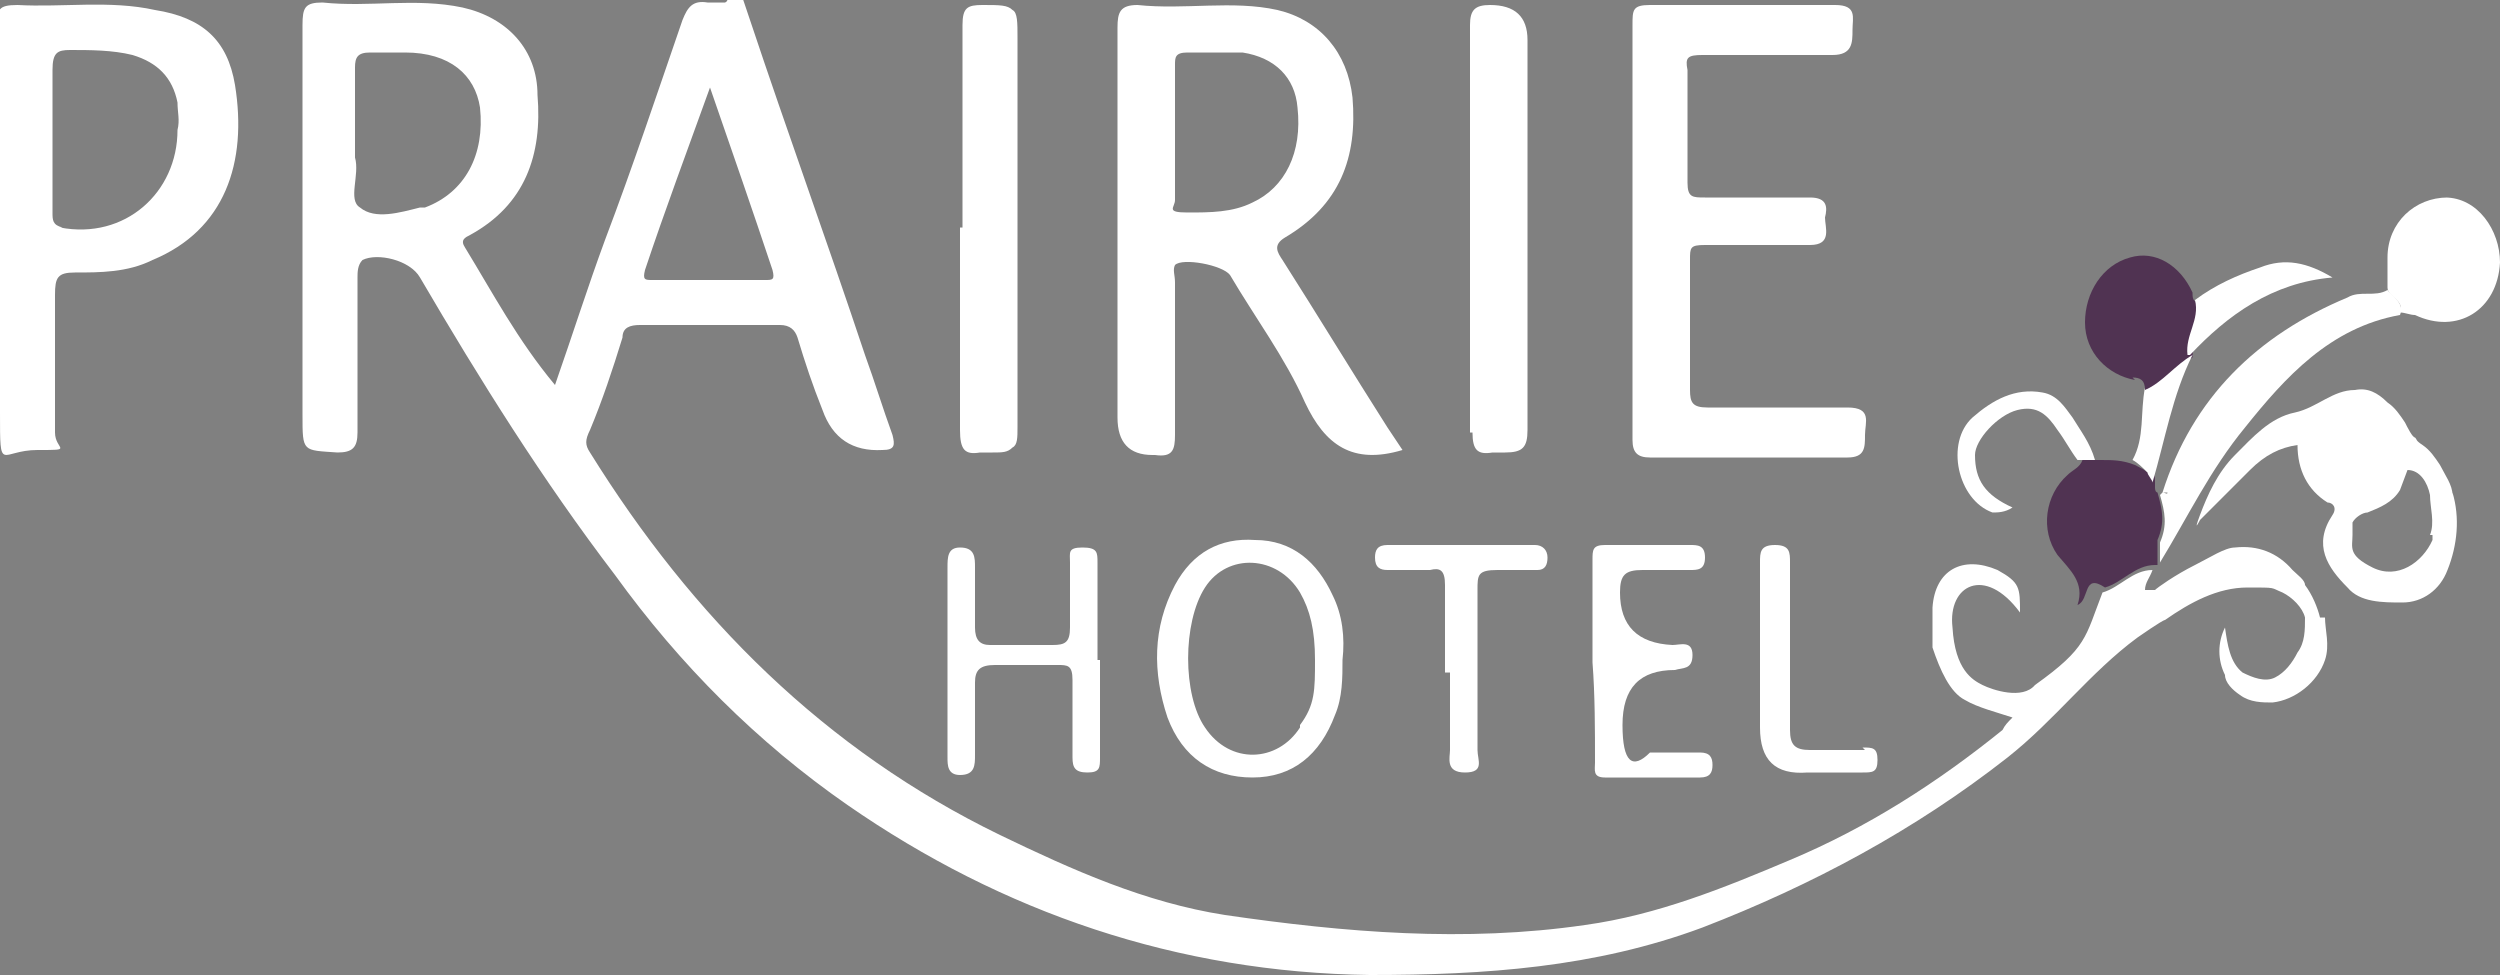 <?xml version="1.0" encoding="UTF-8"?> <svg xmlns="http://www.w3.org/2000/svg" id="Layer_1" version="1.1" viewBox="0 0 100 39"><rect x="0" y="0" width="100" height="39" fill="#808080" stroke="none"/><defs><style> .st0 { fill: none; } .st1 { fill: #503352; } .st2 { fill: #fff; } </style></defs><path class="st0" d="M96.4,18.8l-.3.8c-.3.5-.8.7-1.3.9-.2,0-.5.2-.6.4,0,.2,0,.3,0,.5,0,.5-.2.8.8,1.3s2-.2,2.4-1.1v-.2c.2-.5,0-1.1,0-1.6-.1-.5-.4-.9-.9-1Z"></path><path class="st0" d="M48.2,23.6c-.9,1.4-.9,4.3,0,5.6,1,1.4,2.9,1.3,3.8,0,.5-.8.6-1.8.6-2.6,0-1.2-.2-2-.6-2.7-.9-1.5-2.9-1.6-3.8-.2Z"></path><path class="st0" d="M2.5,9c-.4,0-.4-.4-.4-.6h0c0,.4,0,.6.4.7,2.6.4,4.7-1.5,4.7-3.9,0,2.4-2.2,4.2-4.7,3.8Z"></path><path class="st0" d="M47.5,8.6c.9,0,1.8,0,2.6-.4,1.3-.6,2-2,1.8-3.8,0-1.2-.9-2-2.2-2.2-.7,0-1.5,0-2.2,0-.4,0-.5.2-.5.5v5.5c0,.3,0,.5.5.5Z"></path><path class="st2" d="M46.2,18.2c.7.1.8-.2.8-.8v-6.1c0-.3-.1-.5,0-.7.3-.3,1.9,0,2.2.4,1,1.7,2.2,3.3,3,5.1.8,1.7,1.9,2.5,3.9,1.9-.2-.3-.4-.6-.6-.9-1.4-2.2-2.8-4.5-4.2-6.7-.2-.3-.4-.6.1-.9,2.2-1.3,2.9-3.2,2.7-5.6-.2-1.8-1.3-3.1-3-3.5-1.8-.4-3.7,0-5.6-.2-.7,0-.8.3-.8.9v15.6q0,1.5,1.4,1.5ZM47,5.3v-2.7c0-.3,0-.5.5-.5.7,0,1.5,0,2.2,0,1.3.2,2.1,1,2.2,2.2.2,1.8-.5,3.2-1.8,3.8-.8.4-1.7.4-2.6.4s-.5-.2-.5-.5v-2.8Z"></path><path class="st2" d="M6.2.4C4.4,0,2.5.3.7.2-.1.2-.1.4-.1,1v8.2-.2C0,11.5,0,14,0,16.5s0,1.5,1.5,1.5.7,0,.7-.7v-5.5c0-.7.1-.9.8-.9,1,0,2.1,0,3.1-.5,2.9-1.2,3.8-3.9,3.3-7-.3-1.8-1.3-2.7-3.2-3ZM2.5,9.1c-.4-.1-.4-.3-.4-.6h0v-2.8h0v-2.9h0c0-.7.2-.8.7-.8.8,0,1.7,0,2.5.2,1,.3,1.6.9,1.8,1.9,0,.4.1.7,0,1.1,0,2.5-2.1,4.4-4.7,3.9Z"></path><path class="st2" d="M66,18.3h7.9c.7,0,.7-.4.7-.9s.3-1.1-.7-1.1h-5.6c-.6,0-.7-.2-.7-.7v-5.2c0-.5,0-.6.6-.6h4.2c.9,0,.6-.7.6-1.1.1-.4.1-.8-.6-.8h-4.2c-.5,0-.7,0-.7-.6V2.8c-.1-.5,0-.6.6-.6h5.2c.8,0,.8-.5.8-1s.2-1-.7-1h-7.4c-.7,0-.7.2-.7.8v16.6c0,.5.2.7.7.7Z"></path><path class="st2" d="M58.9,17.3c0,.7.2.9.8.8h.5c.7,0,.9-.2.9-.9V1.6q0-1.4-1.5-1.4c-.6,0-.8.2-.8.8v8.1h0v8.2Z"></path><path class="st2" d="M50.2,21.6c-1.4-.1-2.5.5-3.2,1.8-.9,1.7-.9,3.5-.3,5.3.6,1.6,1.8,2.4,3.4,2.4s2.7-.9,3.3-2.5c.3-.7.3-1.5.3-2.2h0c.1-.9,0-1.8-.4-2.6-.6-1.3-1.6-2.2-3.1-2.2ZM52,29.1c-.9,1.4-2.8,1.5-3.8,0-.9-1.3-.9-4.2,0-5.6.9-1.4,2.9-1.3,3.8.2.4.7.6,1.5.6,2.7s0,1.8-.6,2.6Z"></path><path class="st2" d="M38.4,31c.6,0,.6-.4.6-.8v-2.9c0-.5.2-.7.8-.7h2.5c.4,0,.6,0,.6.6v3.1c0,.4.1.6.6.6s.5-.2.5-.6v-3.9h-.1v-3.9c0-.4,0-.6-.6-.6s-.5.2-.5.6v2.6c0,.6-.2.7-.7.7h-2.5c-.4,0-.6-.2-.6-.7v-2.4c0-.4,0-.8-.6-.8-.5,0-.5.4-.5.8v7.6c0,.3,0,.7.5.7Z"></path><path class="st2" d="M63.8,30.5c0,.3-.1.6.4.6h3.8c.4,0,.5-.2.5-.5s-.1-.5-.5-.5h-2c-.7.7-1.1.4-1.1-1.1s.7-2.2,2.1-2.2c.3-.1.7,0,.7-.6,0-.6-.5-.4-.8-.4q-2.1-.1-2.1-2.1c0-.7.2-.9.9-.9h1.9c.3,0,.6,0,.6-.5s-.3-.5-.6-.5h-3.4c-.5,0-.5.2-.5.6v4.1c.1,1.3.1,2.7.1,4Z"></path><path class="st2" d="M86.4,19.7h0c0,0,0,0,0,0,0,0,0,0,0,0Z"></path><path class="st2" d="M86.4,19.8c.2.7.3,1.2,0,1.9,0,.2,0,.5,0,.8,1.1-1.8,2-3.7,3.4-5.4,1.6-2,3.4-4,6.2-4.5.2-.5-.3-.7-.5-1-.5.3-1.1,0-1.6.3-3.6,1.5-6.2,4-7.4,7.8h.2c0,.1-.1,0-.2,0Z"></path><path class="st1" d="M85.9,18.9c-.1-.1-.3-.2-.5-.3-.5-.2-.9-.2-1.4-.2h-.7c-.1.3-.4.4-.6.6-.9.8-1.1,2.2-.4,3.2.5.6,1.1,1.1.8,2,.5-.2.2-1.3,1.1-.7.7-.2,1.2-.9,2-.9h.1c0-.1,0-.2,0-.2,0-.3,0-.6,0-.8.3-.7.2-1.2,0-1.9,0,0,0,0,0,0,0,0-.1,0-.1-.2,0,0,0-.2,0-.3,0,0,0,0,0,0,0-.2-.1-.3-.2-.4Z"></path><path class="st1" d="M86.6,19.8h-.2c0,0,0,0,0,0,0,0,.1,0,.2,0Z"></path><path class="st1" d="M85.3,15.1c.3,0,.5.1.5.5,0,0,0,0,0,0h0c.7-.2,1.2-.9,1.9-1.3h0c0-.8.5-1.4.3-2.2,0,0,0,0,0,0-.3,0-.3-.2-.3-.4-.5-1.1-1.5-1.7-2.5-1.4-1.1.3-1.8,1.4-1.8,2.6,0,1.2.9,2.1,2,2.3Z"></path><path class="st2" d="M97.9,7.9c-1.3,0-2.4,1-2.4,2.4v1.2c0,.4.7.5.5,1h0c.2,0,.4.1.6.1,1.7.8,3.3-.2,3.4-2.1,0-1.3-.9-2.6-2.2-2.6Z"></path><path class="st2" d="M55,22.3c0,.4.2.5.5.5h1.7c.4-.1.6,0,.6.6v3.5h.2v3.1c0,.3-.2.9.6.9s.5-.5.5-.9v-6.4c0-.6,0-.8.8-.8h1.6c.3,0,.4-.2.4-.5s-.2-.5-.5-.5h-5.9c-.4,0-.5.2-.5.5Z"></path><path class="st2" d="M79.7,20.5c.2,0,.5,0,.8-.2-1.1-.5-1.5-1.1-1.5-2.1,0-.6.9-1.6,1.7-1.8.8-.2,1.2.2,1.6.8.3.4.5.8.8,1.2h.7c-.2-.7-.6-1.2-.9-1.7-.3-.4-.6-.9-1.2-1-1.1-.2-2,.3-2.8,1-1.1,1-.6,3.3.8,3.8Z"></path><path class="st2" d="M74.6,30h-2.2c-.6,0-.8-.2-.8-.8v-6.7c0-.4,0-.7-.6-.7s-.6.3-.6.7v6.6c0,1.3.6,1.9,1.9,1.8h2.2c.4,0,.6,0,.6-.5s-.2-.5-.6-.5h0Z"></path><path class="st2" d="M87.6,14.2h0c1.5-1.6,3.3-2.9,5.7-3.1-1-.6-1.9-.8-2.9-.4-.9.3-1.8.7-2.6,1.3,0,0,0,0,0,0,.2.8-.4,1.4-.3,2.2Z"></path><path class="st2" d="M85.8,15.5s0,0,0,0c-.2,1,0,2-.5,2.9.2.1.4.3.6.5,0,.1.2.3.2.4,0,0,0,0,0,0,.5-1.7.8-3.5,1.6-5.1-.7.4-1.2,1.1-1.9,1.4h0Z"></path><path class="st2" d="M92.8,24.7c-.1-.4-.3-.9-.6-1.3,0-.2-.3-.4-.5-.6-.6-.7-1.4-1-2.3-.9-.4,0-1,.4-1.6.7-.8.4-1.5.9-1.6,1h-.4c0-.3.2-.5.3-.8-.8,0-1.3.7-2,.9-.7,1.8-.6,2.2-2.7,3.7-.5.6-1.7.2-2.1,0s-1.1-.6-1.2-2.3c-.2-1.7,1.3-2.5,2.7-.6,0-1,0-1.2-.9-1.7-1.4-.6-2.5,0-2.6,1.5v.7c0,.3,0,.6,0,.9.3.9.7,1.8,1.3,2.1.5.3,1.3.5,1.9.7-.2.2-.3.3-.4.5-2.6,2.1-5.4,3.9-8.5,5.2-2.6,1.1-5.3,2.2-8.2,2.6-4.8.7-9.6.3-14.4-.4-3.2-.5-6.1-1.8-9-3.2-7-3.4-12.3-8.7-16.4-15.3-.2-.3-.2-.5,0-.9.5-1.2.9-2.4,1.3-3.7,0-.4.3-.5.7-.5h5.6c.4,0,.6.2.7.5.3,1,.6,1.9,1,2.9q.6,1.7,2.4,1.6c.5,0,.5-.2.4-.6-.4-1.1-.7-2.1-1.1-3.2-1.5-4.5-3.1-8.9-4.6-13.4s-.5-.8-1-.7h-.7c-.6-.1-.8.2-1,.7-1,2.9-2,5.9-3.1,8.8-.7,1.9-1.3,3.8-2,5.8-1.5-1.8-2.5-3.7-3.6-5.5-.2-.3,0-.4.2-.5,2.2-1.2,2.9-3.2,2.7-5.6,0-1.8-1.2-3.1-3-3.5-1.9-.4-3.7,0-5.6-.2-.7,0-.8.2-.8.9v15.6c0,1.5,0,1.4,1.4,1.5.6,0,.8-.2.8-.8v-6.2c0-.2,0-.5.2-.7.6-.3,1.9,0,2.3.7,2.4,4.1,4.9,8.1,7.8,11.9,2.6,3.6,5.7,6.7,9.3,9.2,6.2,4.3,13.2,6.7,20.9,6.8,4.6,0,9-.3,13.3-1.9,4.4-1.7,8.5-3.9,12.2-6.8,1.9-1.5,3.3-3.4,5.2-4.8,0,0,1-.7,1.1-.7,1-.7,2.1-1.3,3.3-1.3s.9,0,1.4.2c.4.2.8.6.9,1,0,.5,0,1-.3,1.4-.2.4-.5.8-.9,1-.4.2-.9,0-1.3-.2-.5-.4-.6-1.1-.7-1.8-.3.6-.3,1.3,0,1.9,0,.3.3.6.6.8.4.3.9.3,1.3.3.9-.1,1.8-.8,2.1-1.7.2-.6,0-1.2,0-1.7h-.2ZM25.8,10.8c.8-2.4,1.7-4.8,2.6-7.3.9,2.6,1.7,4.9,2.5,7.3.1.4,0,.4-.3.4h-4.5c-.3,0-.4,0-.3-.4ZM17,8.3h-.2c-.8.2-1.8.5-2.4,0-.5-.3,0-1.3-.2-2v-3.6c0-.4.1-.6.6-.6h1.4c1.8,0,2.8.9,3,2.2.2,1.9-.6,3.4-2.2,4Z"></path><path class="st2" d="M86.6,24.9s0,0-.2,0c0,0,.1,0,.2,0Z"></path><path class="st2" d="M98.1,19.8c0-.4-.3-.8-.5-1.2-.2-.3-.4-.6-.7-.8-.3-.2-.2-.2-.3-.3-.1,0-.3-.4-.4-.6-.2-.3-.4-.6-.7-.8-.4-.4-.8-.6-1.3-.5-.9,0-1.5.7-2.4.9-1,.2-1.7,1-2.4,1.7s-1.1,1.6-1.4,2.4c-.3.8,0,.2,0,.2l2-2c.6-.6,1.2-.9,1.9-1,0,1,.4,1.8,1.2,2.3.2,0,.4.2.2.5-.8,1.2-.2,2.1.6,2.9.5.6,1.4.6,2.2.6s1.5-.5,1.8-1.3c.4-1,.5-2.1.2-3.1h0ZM97.3,21.4v.2c-.4.9-1.4,1.6-2.4,1.1s-.8-.8-.8-1.3,0-.3,0-.5c.1-.2.4-.4.6-.4.5-.2,1-.4,1.3-.9l.3-.8c.5,0,.8.5.9,1,0,.5.2,1.1,0,1.6Z"></path><path class="st2" d="M38.4,9.1v8.1h0c0,.8.2,1,.8.9h.5c.4,0,.6,0,.8-.2.2-.1.2-.4.2-.8V1.5h0c0-.6,0-1-.2-1.1-.2-.2-.5-.2-1.2-.2,0,0,0,0,0,0,0,0,0,0,0,0,0,0,0,0,0,0-.6,0-.8.1-.8.8h0v8.1Z"></path></svg> 